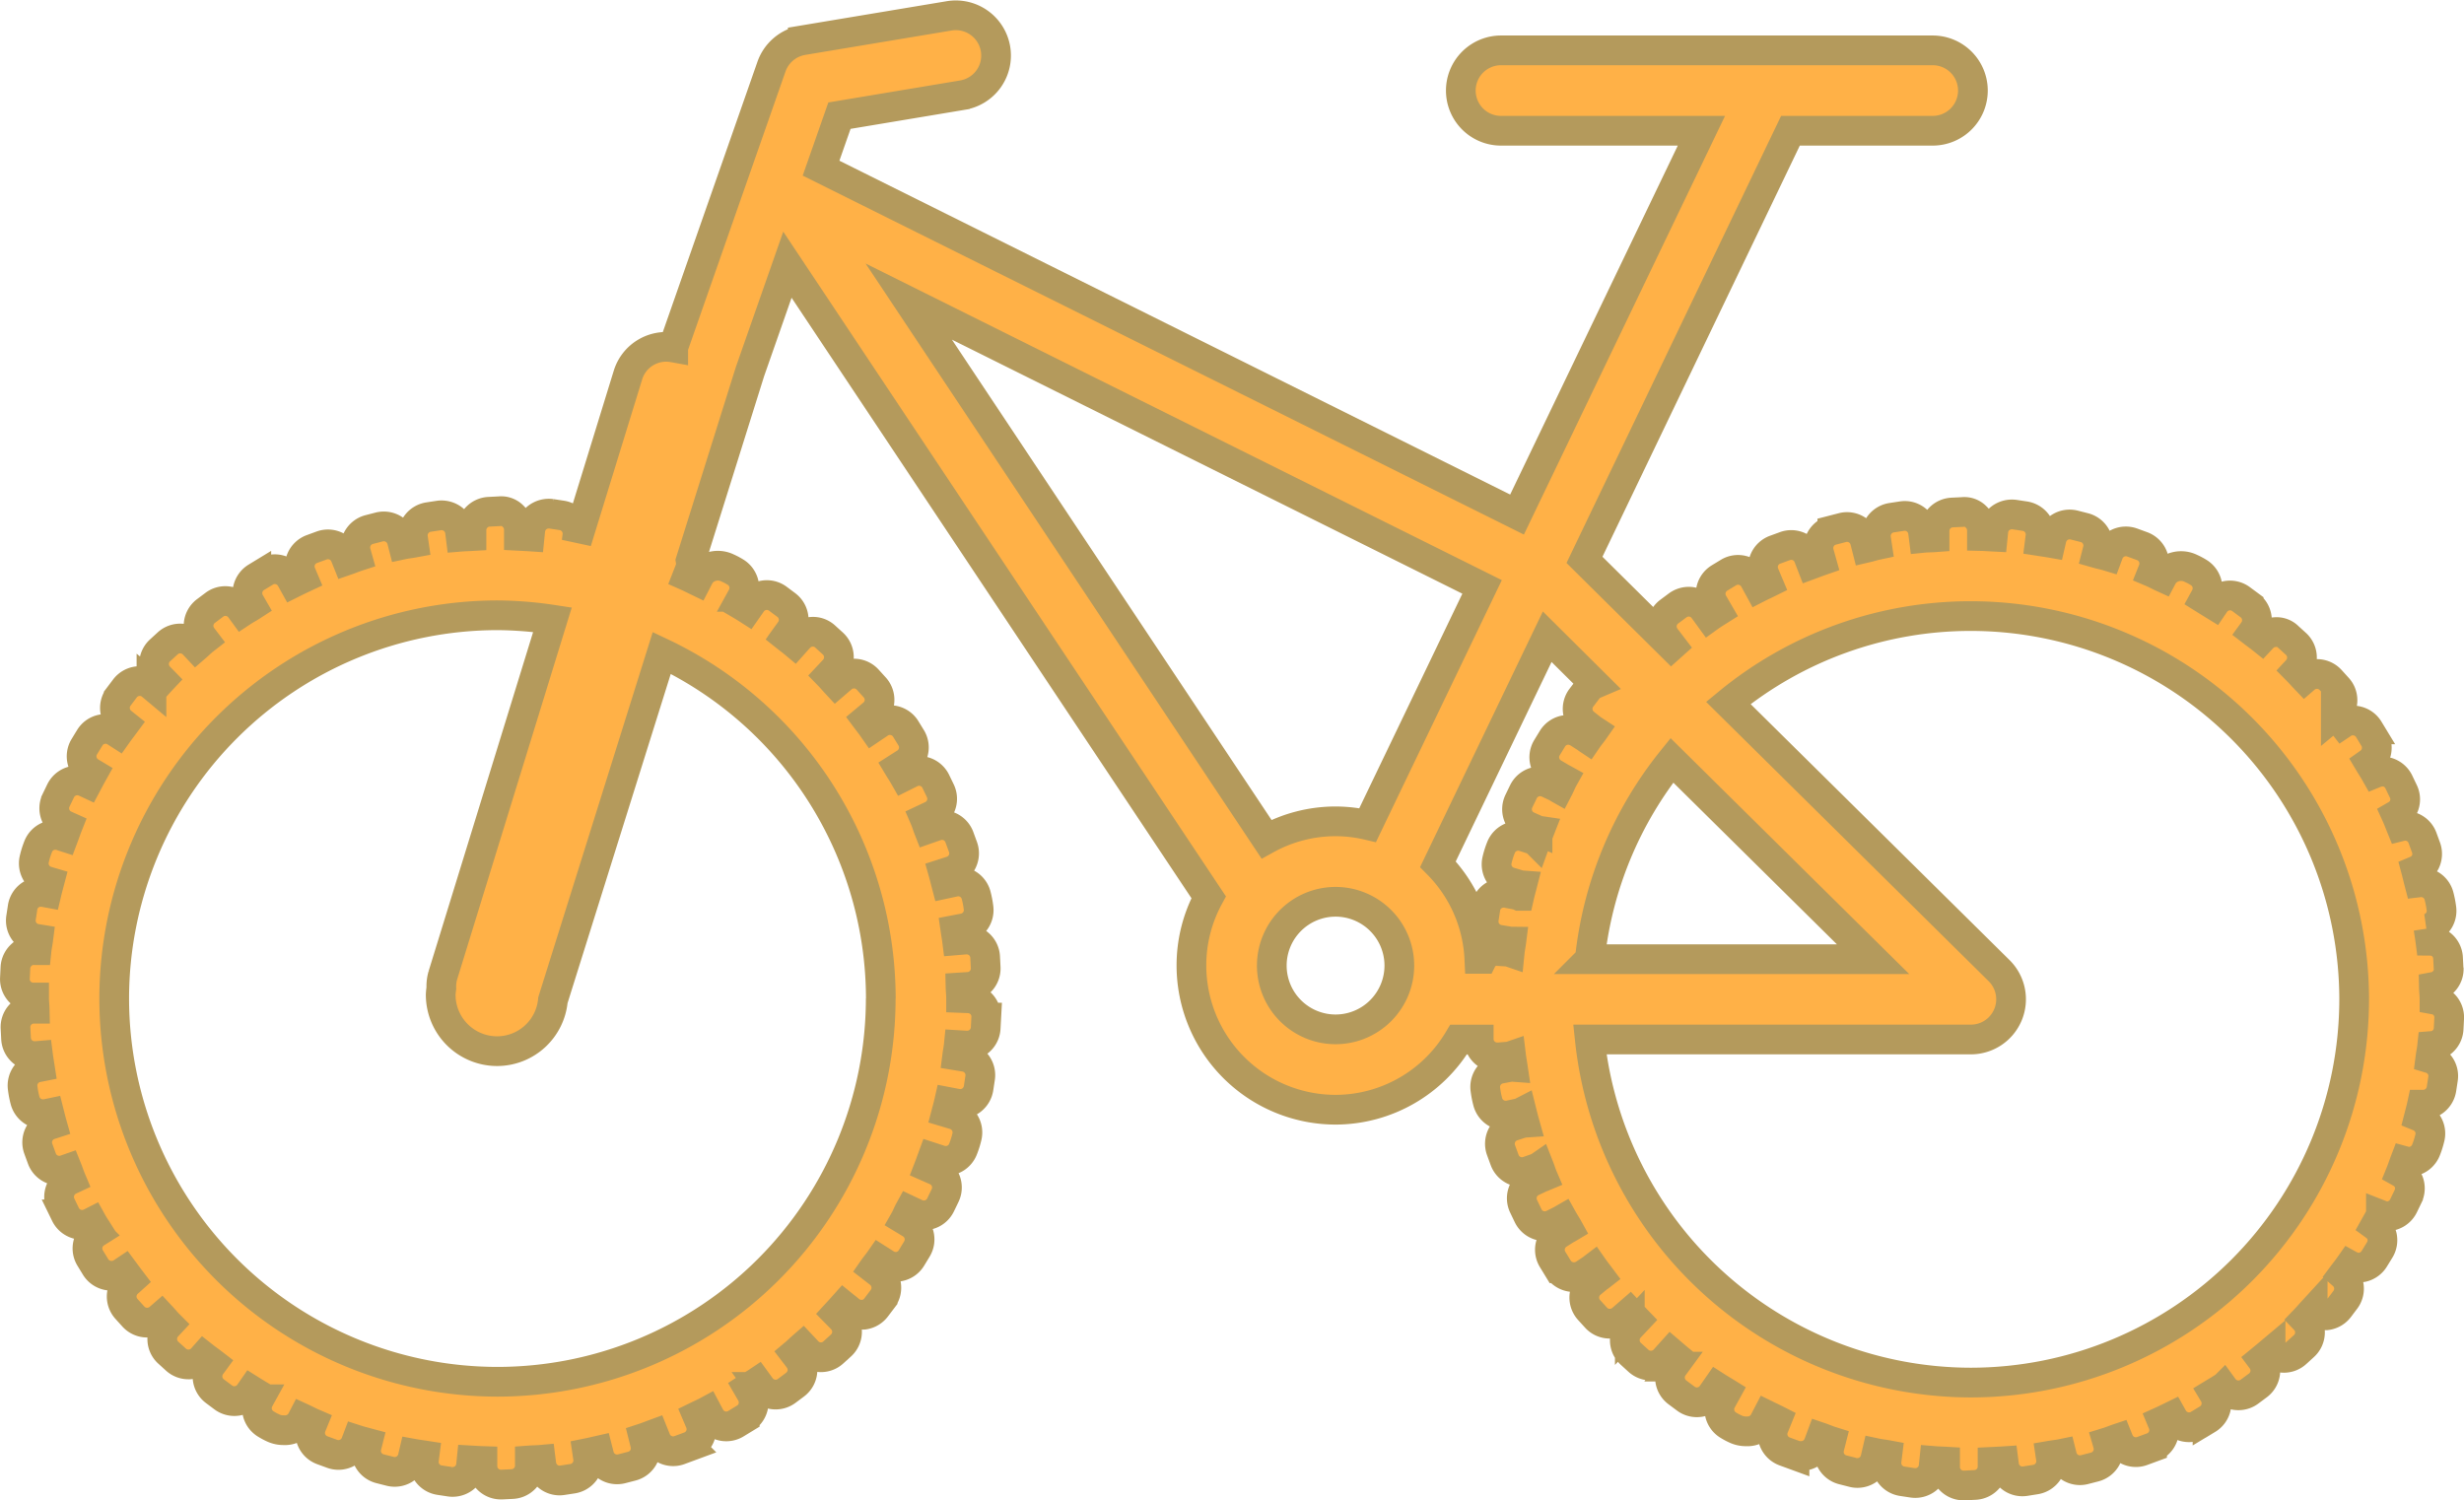<svg xmlns="http://www.w3.org/2000/svg" width="82.933" height="50.499" viewBox="0 0 82.933 50.499">
  <g id="Group_918" data-name="Group 918" transform="translate(0.5 0.517)">
    <g id="Group_728" data-name="Group 728">
      <path id="Path_1212" data-name="Path 1212" d="M-63.15-25.341a12.837,12.837,0,0,1,8.165-2.923,12.912,12.912,0,0,1,12.9,12.9,12.911,12.911,0,0,1-12.9,12.9A12.915,12.915,0,0,1-67.811-14.012h12.826a1.353,1.353,0,0,0,1.251-.84,1.354,1.354,0,0,0-.3-1.476Zm-4.493-.637a.62.62,0,0,0-.239.181l-.213.281a.621.621,0,0,0,.111.864l.274.217c.011.009.025.012.037.02-.07.1-.147.188-.214.286-.009-.006-.013-.015-.022-.021l-.294-.187a.647.647,0,0,0-.476-.082.625.625,0,0,0-.391.284l-.183.3a.623.623,0,0,0-.073.471.622.622,0,0,0,.284.385l.3.179c.011.007.023.009.034.015-.056.1-.1.216-.155.322-.016-.009-.026-.024-.042-.032l-.316-.148a.624.624,0,0,0-.825.293l-.153.317a.623.623,0,0,0-.024.485.617.617,0,0,0,.333.354l.319.142a.543.543,0,0,0,.067.014c-.045.115-.085.232-.127.348a.569.569,0,0,0-.068-.039l-.331-.107a.621.621,0,0,0-.771.363,2.908,2.908,0,0,0-.134.428.622.622,0,0,0,.428.732l.334.1a.587.587,0,0,0,.082.012c-.03.118-.064.235-.091.354a.537.537,0,0,0-.071-.028l-.343-.064a.623.623,0,0,0-.474.1.619.619,0,0,0-.255.413l-.053.347a.621.621,0,0,0,.512.708l.344.058a.563.563,0,0,0,.069.005c-.015.119-.041.235-.053.355a.5.5,0,0,0-.054-.015l-.347-.021a.612.612,0,0,0-.452.158.511.511,0,0,0-.07.106h-.1a4.841,4.841,0,0,0-1.394-3.187l3.678-7.657Zm-3.794-3.268-3.851,8.017a4.835,4.835,0,0,0-1.081-.126,4.819,4.819,0,0,0-2.325.6L-90.734-38.85ZM-78.515-16.5a2.148,2.148,0,0,1,2.147-2.147A2.148,2.148,0,0,1-74.222-16.5a2.148,2.148,0,0,1-2.147,2.147A2.148,2.148,0,0,1-78.515-16.5m20.238-.215h-9.534a12.83,12.83,0,0,1,2.762-6.694Zm-33.4,1.324a12.911,12.911,0,0,1-12.9,12.9,12.912,12.912,0,0,1-12.9-12.9,12.913,12.913,0,0,1,12.9-12.9,12.929,12.929,0,0,1,1.851.148l-3.687,11.965a1.333,1.333,0,0,0-.053.441,1.837,1.837,0,0,0-.022.218,1.9,1.9,0,0,0,1.9,1.9,1.889,1.889,0,0,0,1.877-1.717l3.664-11.689a12.9,12.9,0,0,1,7.373,11.638m52.767-1.017-.018-.352a.618.618,0,0,0-.211-.437.607.607,0,0,0-.385-.142c-.018-.14-.042-.277-.063-.416a.615.615,0,0,0,.434-.682,3.127,3.127,0,0,0-.085-.427A.616.616,0,0,0-39.9-19.3c-.035-.134-.065-.269-.1-.4a.614.614,0,0,0,.309-.286.626.626,0,0,0,.025-.486l-.121-.331a.616.616,0,0,0-.726-.383c-.052-.128-.1-.258-.158-.385a.615.615,0,0,0,.267-.315.617.617,0,0,0-.025-.477l-.152-.318a.627.627,0,0,0-.36-.32.646.646,0,0,0-.433.02c-.066-.117-.141-.229-.21-.345a.619.619,0,0,0,.173-.824l-.182-.3a.621.621,0,0,0-.4-.285.612.612,0,0,0-.477.089c-.077-.1-.152-.208-.232-.309a.62.62,0,0,0,.223-.433.62.62,0,0,0-.16-.462l-.237-.261a.624.624,0,0,0-.869-.052h0c-.089-.093-.173-.189-.263-.28a.624.624,0,0,0,.166-.447.621.621,0,0,0-.2-.436l-.261-.237a.553.553,0,0,0-.45-.16.621.621,0,0,0-.431.206l-.012.013c-.1-.08-.2-.151-.3-.228l.019-.026a.621.621,0,0,0-.13-.865l-.283-.211a.63.63,0,0,0-.473-.116.628.628,0,0,0-.411.26l-.036.053c-.107-.066-.213-.132-.322-.2l.034-.062a.622.622,0,0,0-.2-.819,2.175,2.175,0,0,0-.283-.152.743.743,0,0,0-.926.222l-.04.076c-.114-.052-.222-.114-.338-.163l.028-.07a.625.625,0,0,0-.011-.484.622.622,0,0,0-.354-.329l-.331-.121a.623.623,0,0,0-.8.37l-.032.086c-.118-.036-.242-.059-.361-.093l.028-.109a.621.621,0,0,0-.448-.756l-.341-.087a.624.624,0,0,0-.477.071.626.626,0,0,0-.284.39l-.032.139c-.12-.021-.242-.037-.363-.056l.019-.15a.622.622,0,0,0-.524-.693l-.348-.053a.644.644,0,0,0-.475.124.622.622,0,0,0-.238.429l-.019.189c-.122-.006-.242-.016-.365-.019v-.189a.622.622,0,0,0-.193-.451.548.548,0,0,0-.46-.17l-.351.017a.622.622,0,0,0-.591.634l0,.2c-.12.009-.243.006-.363.018l-.024-.191a.628.628,0,0,0-.242-.42.611.611,0,0,0-.469-.119l-.349.053a.623.623,0,0,0-.522.707l.032.213c-.118.025-.231.063-.348.09l-.058-.228a.624.624,0,0,0-.286-.382.618.618,0,0,0-.471-.067l-.341.088a.627.627,0,0,0-.385.292.626.626,0,0,0-.059.479l.072.256c-.112.039-.222.081-.333.122l-.1-.258a.619.619,0,0,0-.792-.355l-.331.121a.622.622,0,0,0-.357.337.622.622,0,0,0,0,.489l.123.291c-.105.052-.213.1-.317.153l-.148-.271a.623.623,0,0,0-.384-.3.616.616,0,0,0-.484.069l-.3.182a.622.622,0,0,0-.216.845l.16.276c-.1.063-.2.126-.292.192l-.187-.257a.63.63,0,0,0-.41-.25.63.63,0,0,0-.466.117l-.283.211a.621.621,0,0,0-.244.413.622.622,0,0,0,.122.463l.208.272-.01.009-2.929-2.9L-61.058-44.6h4.788a1.354,1.354,0,0,0,1.353-1.353,1.354,1.354,0,0,0-1.353-1.353H-70.8a1.354,1.354,0,0,0-1.353,1.353A1.353,1.353,0,0,0-70.8-44.6h6.745l-6.206,12.919L-93.686-43.341l.619-1.767,4.141-.691a1.35,1.35,0,0,0,1.112-1.556,1.356,1.356,0,0,0-1.556-1.113l-4.931.822a1.355,1.355,0,0,0-1.054.888l-3.288,9.393-.019.06a1.344,1.344,0,0,0-1.523.928l-1.728,5.609.024-.192a.622.622,0,0,0-.524-.693l-.348-.053a.641.641,0,0,0-.475.124.623.623,0,0,0-.237.43l-.021.207c-.12-.008-.242-.013-.363-.019v-.208a.623.623,0,0,0-.192-.45.554.554,0,0,0-.461-.171l-.352.018a.621.621,0,0,0-.59.636l0,.184c-.121.007-.244.009-.365.019l-.022-.176a.624.624,0,0,0-.243-.419.641.641,0,0,0-.469-.118l-.348.053a.623.623,0,0,0-.521.705l.023.159c-.12.022-.243.035-.362.06l-.037-.145a.629.629,0,0,0-.758-.447l-.341.088a.624.624,0,0,0-.384.293.623.623,0,0,0-.06.479l.039.138c-.117.038-.229.086-.345.126l-.058-.145a.624.624,0,0,0-.793-.355l-.33.121a.626.626,0,0,0-.356.337.621.621,0,0,0,0,.49l.063.149q-.167.078-.331.16l-.076-.137a.621.621,0,0,0-.384-.3.615.615,0,0,0-.484.069l-.3.182a.624.624,0,0,0-.216.845l.068.118c-.1.065-.213.124-.316.192l-.073-.1a.622.622,0,0,0-.41-.248.61.61,0,0,0-.466.117l-.282.211a.625.625,0,0,0-.243.411.627.627,0,0,0,.121.463l.067.088c-.1.078-.185.165-.278.245l-.08-.085a.622.622,0,0,0-.874-.034l-.26.238a.617.617,0,0,0-.2.442.622.622,0,0,0,.178.453l.085.087c-.085.09-.167.183-.25.275l-.1-.083a.613.613,0,0,0-.469-.138.624.624,0,0,0-.423.243l-.212.281a.623.623,0,0,0,.11.863l.085.068c-.074.1-.152.2-.223.3l-.081-.052a.612.612,0,0,0-.476-.08.615.615,0,0,0-.389.283l-.183.3a.621.621,0,0,0-.072.472.625.625,0,0,0,.283.383l.07.042c-.061.109-.118.219-.177.33l-.075-.035a.625.625,0,0,0-.826.294l-.153.317a.619.619,0,0,0-.022.484.618.618,0,0,0,.331.354l.078.035c-.046.116-.085.235-.129.352l-.09-.029a.615.615,0,0,0-.77.363,2.822,2.822,0,0,0-.134.433.623.623,0,0,0,.429.728l.085.025c-.032.121-.065.241-.094.363l-.081-.015a.639.639,0,0,0-.474.1.617.617,0,0,0-.255.413l-.053.347a.621.621,0,0,0,.512.708l.068.011c-.016.126-.044.247-.057.373l-.053,0a.585.585,0,0,0-.453.158.623.623,0,0,0-.206.432l-.017.351a.621.621,0,0,0,.162.452.619.619,0,0,0,.434.2l.05,0c0,.007,0,.014,0,.021,0,.12.015.236.018.356l-.063,0a.621.621,0,0,0-.581.653l.018.351a.621.621,0,0,0,.212.437.626.626,0,0,0,.409.153l.052,0,.07-.006c.016.125.038.248.057.372l-.076.015a.621.621,0,0,0-.5.7,2.991,2.991,0,0,0,.085.433.622.622,0,0,0,.6.443.6.6,0,0,0,.129-.013l.081-.017c.031.122.06.244.094.364l-.071.023a.624.624,0,0,0-.368.319.623.623,0,0,0-.025.486l.121.331a.621.621,0,0,0,.584.408.624.624,0,0,0,.206-.035l.063-.022c.047.117.085.237.134.353l-.051.024a.619.619,0,0,0-.321.355.62.62,0,0,0,.026.479l.153.317a.625.625,0,0,0,.36.318.616.616,0,0,0,.2.033.625.625,0,0,0,.278-.065l.059-.03c.061.11.132.213.2.321l-.067.043a.621.621,0,0,0-.2.848l.183.3a.618.618,0,0,0,.4.283.6.6,0,0,0,.134.015.625.625,0,0,0,.346-.1l.081-.054c.074.1.148.2.224.3L-117-5.84a.626.626,0,0,0-.224.435.623.623,0,0,0,.159.461l.237.262a.619.619,0,0,0,.462.2.618.618,0,0,0,.408-.152l.069-.06c.085.091.164.189.252.277l-.054.058a.623.623,0,0,0-.168.451.618.618,0,0,0,.2.435l.261.237a.62.62,0,0,0,.418.161h.032a.623.623,0,0,0,.432-.205l.054-.061c.1.079.2.147.3.224l-.057.078a.624.624,0,0,0,.13.864l.282.211a.626.626,0,0,0,.373.124.7.7,0,0,0,.1-.008.622.622,0,0,0,.411-.259l.066-.095c.105.066.211.13.318.194l-.058.106a.622.622,0,0,0,.2.818,2.19,2.19,0,0,0,.281.152.822.822,0,0,0,.341.071.647.647,0,0,0,.586-.292l.056-.108c.113.052.221.112.335.161l-.041.1a.623.623,0,0,0,.011.484.623.623,0,0,0,.354.329l.331.121a.624.624,0,0,0,.214.038.621.621,0,0,0,.583-.407l.038-.1c.118.038.238.068.357.1l-.029.115a.62.62,0,0,0,.448.756l.342.087a.619.619,0,0,0,.154.019.622.622,0,0,0,.323-.09.628.628,0,0,0,.283-.391l.03-.129c.121.022.244.037.366.056l-.018.14a.621.621,0,0,0,.523.692l.348.053a.532.532,0,0,0,.095.007.625.625,0,0,0,.38-.129.623.623,0,0,0,.239-.428l.017-.166c.122.007.244.015.367.019V.347a.622.622,0,0,0,.193.451.619.619,0,0,0,.429.171h.031l.352-.017a.622.622,0,0,0,.591-.636l0-.161c.122-.009.246-.008.367-.019l.019.151a.623.623,0,0,0,.242.419.616.616,0,0,0,.375.126A.68.68,0,0,0-102.4.825l.349-.053a.622.622,0,0,0,.522-.707l-.023-.155c.12-.024.238-.053.357-.08l.041.16a.621.621,0,0,0,.286.381.619.619,0,0,0,.316.086.624.624,0,0,0,.155-.019l.341-.088a.623.623,0,0,0,.385-.292.624.624,0,0,0,.059-.478L-99.657-.6c.116-.038.228-.084.342-.126l.072.18a.623.623,0,0,0,.579.393.61.61,0,0,0,.216-.039l.33-.122a.623.623,0,0,0,.356-.337.625.625,0,0,0,0-.489l-.085-.2c.109-.053.219-.1.326-.158l.1.188a.62.62,0,0,0,.384.3.615.615,0,0,0,.16.021.62.62,0,0,0,.323-.09l.3-.183a.622.622,0,0,0,.215-.844l-.106-.183c.1-.065.208-.123.308-.19l.118.162a.62.62,0,0,0,.411.25.6.6,0,0,0,.093.007.625.625,0,0,0,.373-.124l.282-.211a.624.624,0,0,0,.243-.411.625.625,0,0,0-.121-.463l-.131-.171c.092-.077.176-.163.267-.242l.156.166a.621.621,0,0,0,.454.2.618.618,0,0,0,.419-.162l.261-.237a.622.622,0,0,0,.2-.442.624.624,0,0,0-.178-.453l-.174-.177c.081-.088.162-.176.241-.265l.2.162a.622.622,0,0,0,.4.142.6.6,0,0,0,.072,0A.627.627,0,0,0-91.827-5l.213-.281a.624.624,0,0,0-.11-.864l-.2-.155c.07-.1.147-.188.215-.286l.2.127a.621.621,0,0,0,.334.1.6.6,0,0,0,.142-.017.618.618,0,0,0,.39-.283l.182-.3a.62.62,0,0,0,.073-.472.628.628,0,0,0-.284-.384l-.2-.121c.057-.1.1-.215.158-.321l.225.106a.616.616,0,0,0,.265.059.622.622,0,0,0,.56-.351l.153-.317a.623.623,0,0,0,.024-.485.621.621,0,0,0-.333-.354l-.24-.106c.043-.111.082-.223.123-.335l.257.084a.626.626,0,0,0,.192.03.621.621,0,0,0,.577-.389,2.845,2.845,0,0,0,.136-.433.623.623,0,0,0-.429-.732l-.264-.079c.03-.115.063-.229.089-.345l.262.05a.645.645,0,0,0,.116.011.628.628,0,0,0,.36-.114.628.628,0,0,0,.256-.414l.053-.349a.622.622,0,0,0-.514-.707l-.257-.042c.015-.119.04-.234.052-.353l.248.015h.037a.625.625,0,0,0,.415-.158.619.619,0,0,0,.206-.432l.019-.351a.621.621,0,0,0-.161-.451.624.624,0,0,0-.435-.2l-.251-.01c0-.12-.015-.237-.018-.356l.264-.017a.622.622,0,0,0,.582-.652l-.018-.352a.62.62,0,0,0-.212-.438.633.633,0,0,0-.463-.151l-.272.023c-.015-.118-.036-.234-.053-.351l.276-.053a.622.622,0,0,0,.5-.7,3.131,3.131,0,0,0-.085-.431.621.621,0,0,0-.725-.43l-.28.06c-.03-.115-.057-.23-.089-.344l.264-.085a.623.623,0,0,0,.368-.319.626.626,0,0,0,.025-.486l-.121-.331a.621.621,0,0,0-.791-.373l-.252.088c-.043-.11-.076-.226-.123-.335l.229-.108a.623.623,0,0,0,.321-.355.621.621,0,0,0-.026-.479l-.153-.317a.625.625,0,0,0-.359-.318.627.627,0,0,0-.479.032l-.23.115c-.057-.1-.125-.2-.185-.3l.227-.145a.622.622,0,0,0,.2-.847l-.184-.3a.619.619,0,0,0-.4-.284.615.615,0,0,0-.481.091l-.23.155c-.07-.1-.142-.19-.213-.285l.217-.181a.622.622,0,0,0,.223-.435.622.622,0,0,0-.161-.461l-.237-.261a.623.623,0,0,0-.869-.051l-.2.172c-.081-.087-.157-.179-.24-.264l.172-.183a.624.624,0,0,0,.168-.451.623.623,0,0,0-.2-.436l-.261-.237a.6.6,0,0,0-.451-.16.623.623,0,0,0-.431.207l-.158.177c-.091-.076-.188-.147-.281-.221l.143-.2a.623.623,0,0,0-.131-.864l-.282-.211a.623.623,0,0,0-.473-.116.623.623,0,0,0-.412.26l-.14.2c-.1-.064-.2-.124-.306-.186l.123-.223a.622.622,0,0,0-.2-.818,2.156,2.156,0,0,0-.285-.153.742.742,0,0,0-.925.224l-.109.211c-.108-.052-.214-.107-.324-.156l.084-.214a.615.615,0,0,0,.029-.305l2-6.376,1.258-3.592L-80.64-18.8a4.82,4.82,0,0,0-.58,2.3,4.858,4.858,0,0,0,4.852,4.852,4.834,4.834,0,0,0,4.141-2.362h.677V-14a.62.62,0,0,0,.212.437.621.621,0,0,0,.409.153.47.47,0,0,0,.052,0l.348-.029a.564.564,0,0,0,.069-.019c.015.124.038.245.056.367a.544.544,0,0,0-.079,0l-.343.065a.622.622,0,0,0-.5.7,3.039,3.039,0,0,0,.086.433.622.622,0,0,0,.6.443.544.544,0,0,0,.129-.014l.341-.073a.649.649,0,0,0,.07-.031c.03.12.06.24.093.358a.564.564,0,0,0-.069.009l-.331.107a.624.624,0,0,0-.368.319.626.626,0,0,0-.025.486l.121.331a.621.621,0,0,0,.584.409.62.62,0,0,0,.206-.035l.328-.116a.4.4,0,0,0,.043-.026c.044.112.078.228.125.338-.012.005-.025,0-.037.01l-.315.149a.62.62,0,0,0-.32.354.621.621,0,0,0,.025.477l.152.317a.626.626,0,0,0,.359.32.642.642,0,0,0,.2.033.631.631,0,0,0,.278-.065l.312-.156c.008,0,.012-.011.019-.015.056.1.123.2.181.305-.01.006-.022.006-.032.012l-.294.187a.623.623,0,0,0-.2.848l.183.3a.62.62,0,0,0,.4.284.615.615,0,0,0,.135.015.625.625,0,0,0,.346-.1l.29-.194c.009-.006.014-.016.022-.022.07.1.143.191.215.287-.009.007-.02.008-.029.015l-.268.222a.625.625,0,0,0-.225.435.625.625,0,0,0,.16.463l.237.261a.619.619,0,0,0,.461.2.62.62,0,0,0,.409-.152l.263-.228,0,0c.079.085.154.174.235.258l-.234.249a.623.623,0,0,0-.168.45.618.618,0,0,0,.2.436l.26.237a.621.621,0,0,0,.419.161h.032a.625.625,0,0,0,.431-.205l.211-.235c.089.076.177.153.267.227l-.181.248a.622.622,0,0,0,.13.865l.283.211a.619.619,0,0,0,.373.124.713.713,0,0,0,.1-.008.627.627,0,0,0,.411-.26l.17-.245c.1.064.2.121.3.183l-.147.267a.622.622,0,0,0,.2.818,2.175,2.175,0,0,0,.283.152.813.813,0,0,0,.339.07.648.648,0,0,0,.587-.292l.127-.244c.106.052.212.1.32.155l-.1.246a.621.621,0,0,0,.011.483.621.621,0,0,0,.354.329l.331.121A.618.618,0,0,0-60.7.007.622.622,0,0,0-60.112-.4l.08-.216c.114.039.223.088.338.124l-.053.208A.621.621,0,0,0-59.3.472l.341.087a.6.6,0,0,0,.154.02.621.621,0,0,0,.323-.09A.629.629,0,0,0-58.2.1l.043-.185c.117.025.24.036.358.058l-.024.193A.622.622,0,0,0-57.3.857l.348.053a.621.621,0,0,0,.094.007.625.625,0,0,0,.382-.13.622.622,0,0,0,.237-.429l.019-.182c.121.01.244.012.366.019V.376a.623.623,0,0,0,.192.451A.621.621,0,0,0-55.228,1h.032l.351-.018a.621.621,0,0,0,.59-.634l0-.145c.123-.006.247-.011.369-.019l.017.133a.622.622,0,0,0,.242.419.618.618,0,0,0,.375.126.617.617,0,0,0,.094-.007L-52.813.8a.623.623,0,0,0,.522-.707l-.015-.1c.122-.021.248-.032.369-.057l.021.084A.622.622,0,0,0-51.63.4a.626.626,0,0,0,.316.086.628.628,0,0,0,.155-.02l.341-.088a.625.625,0,0,0,.384-.293.624.624,0,0,0,.06-.479l-.018-.062c.12-.037.235-.086.354-.126l.027.067a.623.623,0,0,0,.579.392.6.6,0,0,0,.214-.038l.331-.122a.62.62,0,0,0,.356-.336.62.62,0,0,0,0-.49l-.025-.06c.115-.052.227-.109.34-.164l.029.052a.622.622,0,0,0,.383.3.622.622,0,0,0,.162.021.618.618,0,0,0,.322-.09l.3-.182a.622.622,0,0,0,.217-.845l-.015-.025c.108-.066.219-.128.325-.2l.009.011a.627.627,0,0,0,.41.25.69.69,0,0,0,.094.006.619.619,0,0,0,.373-.124l.283-.211a.623.623,0,0,0,.244-.413.62.62,0,0,0-.118-.455c.1-.082.2-.165.3-.249a.62.62,0,0,0,.446.191.618.618,0,0,0,.419-.162l.261-.238a.624.624,0,0,0,.2-.443.618.618,0,0,0-.171-.441c.09-.094.174-.192.262-.288a.623.623,0,0,0,.391.139c.024,0,.049,0,.073,0a.627.627,0,0,0,.424-.243l.212-.281a.62.62,0,0,0-.088-.837c.08-.107.163-.211.24-.321a.622.622,0,0,0,.291.077.677.677,0,0,0,.141-.015.626.626,0,0,0,.39-.284l.184-.3A.628.628,0,0,0-41.15-7.4a.619.619,0,0,0-.234-.339c.068-.121.136-.243.2-.366a.639.639,0,0,0,.2.043.622.622,0,0,0,.56-.351l.153-.317a.626.626,0,0,0,.024-.485.617.617,0,0,0-.274-.313c.052-.128.094-.26.143-.389a.622.622,0,0,0,.131.021.624.624,0,0,0,.579-.394,2.854,2.854,0,0,0,.134-.428.616.616,0,0,0-.368-.7c.034-.133.071-.264.1-.4.013,0,.027,0,.041,0a.627.627,0,0,0,.359-.114.627.627,0,0,0,.256-.415l.053-.348a.614.614,0,0,0-.43-.676c.018-.142.048-.28.063-.423a.6.6,0,0,0,.348-.147.619.619,0,0,0,.207-.432l.018-.351a.624.624,0,0,0-.162-.452.623.623,0,0,0-.332-.177s0-.009,0-.014c0-.141-.018-.277-.021-.417a.614.614,0,0,0,.5-.629" transform="translate(120.821 48.484)" fill="#ffb147"/>
    </g>
    <g id="Group_729" data-name="Group 729">
      <path id="Path_1213" data-name="Path 1213" d="M-63.15-25.341a12.837,12.837,0,0,1,8.165-2.923,12.912,12.912,0,0,1,12.9,12.9,12.911,12.911,0,0,1-12.9,12.9A12.915,12.915,0,0,1-67.811-14.012h12.826a1.353,1.353,0,0,0,1.251-.84,1.354,1.354,0,0,0-.3-1.476Zm-4.493-.637a.62.62,0,0,0-.239.181l-.213.281a.621.621,0,0,0,.111.864l.274.217c.011.009.025.012.037.02-.07.1-.147.188-.214.286-.009-.006-.013-.015-.022-.021l-.294-.187a.647.647,0,0,0-.476-.082.625.625,0,0,0-.391.284l-.183.3a.623.623,0,0,0-.073.471.622.622,0,0,0,.284.385l.3.179c.011.007.023.009.034.015-.056.1-.1.216-.155.322-.016-.009-.026-.024-.042-.032l-.316-.148a.624.624,0,0,0-.825.293l-.153.317a.623.623,0,0,0-.024.485.617.617,0,0,0,.333.354l.319.142a.543.543,0,0,0,.067.014c-.045.115-.085.232-.127.348a.569.569,0,0,0-.068-.039l-.331-.107a.621.621,0,0,0-.771.363,2.908,2.908,0,0,0-.134.428.622.622,0,0,0,.428.732l.334.1a.587.587,0,0,0,.082.012c-.03.118-.064.235-.091.354a.537.537,0,0,0-.071-.028l-.343-.064a.623.623,0,0,0-.474.1.619.619,0,0,0-.255.413l-.053.347a.621.621,0,0,0,.512.708l.344.058a.563.563,0,0,0,.069.005c-.015.119-.041.235-.053.355a.5.5,0,0,0-.054-.015l-.347-.021a.612.612,0,0,0-.452.158.511.511,0,0,0-.07.106h-.1a4.841,4.841,0,0,0-1.394-3.187l3.678-7.657Zm-3.794-3.268-3.851,8.017a4.835,4.835,0,0,0-1.081-.126,4.819,4.819,0,0,0-2.325.6L-90.734-38.85ZM-78.515-16.5a2.148,2.148,0,0,1,2.147-2.147A2.148,2.148,0,0,1-74.222-16.5a2.148,2.148,0,0,1-2.147,2.147A2.148,2.148,0,0,1-78.515-16.5m20.238-.215h-9.534a12.83,12.83,0,0,1,2.762-6.694Zm-33.4,1.324a12.911,12.911,0,0,1-12.9,12.9,12.912,12.912,0,0,1-12.9-12.9,12.913,12.913,0,0,1,12.9-12.9,12.929,12.929,0,0,1,1.851.148l-3.687,11.965a1.333,1.333,0,0,0-.053.441,1.837,1.837,0,0,0-.022.218,1.9,1.9,0,0,0,1.9,1.9,1.889,1.889,0,0,0,1.877-1.717l3.664-11.689a12.9,12.9,0,0,1,7.373,11.638m52.767-1.017-.018-.352a.618.618,0,0,0-.211-.437.607.607,0,0,0-.385-.142c-.018-.14-.042-.277-.063-.416a.615.615,0,0,0,.434-.682,3.127,3.127,0,0,0-.085-.427A.616.616,0,0,0-39.9-19.3c-.035-.134-.065-.269-.1-.4a.614.614,0,0,0,.309-.286.626.626,0,0,0,.025-.486l-.121-.331a.616.616,0,0,0-.726-.383c-.052-.128-.1-.258-.158-.385a.615.615,0,0,0,.267-.315.617.617,0,0,0-.025-.477l-.152-.318a.627.627,0,0,0-.36-.32.646.646,0,0,0-.433.02c-.066-.117-.141-.229-.21-.345a.619.619,0,0,0,.173-.824l-.182-.3a.621.621,0,0,0-.4-.285.612.612,0,0,0-.477.089c-.077-.1-.152-.208-.232-.309a.62.62,0,0,0,.223-.433.62.62,0,0,0-.16-.462l-.237-.261a.624.624,0,0,0-.869-.052h0c-.089-.093-.173-.189-.263-.28a.624.624,0,0,0,.166-.447.621.621,0,0,0-.2-.436l-.261-.237a.553.553,0,0,0-.45-.16.621.621,0,0,0-.431.206l-.012.013c-.1-.08-.2-.151-.3-.228l.019-.026a.621.621,0,0,0-.13-.865l-.283-.211a.63.63,0,0,0-.473-.116.628.628,0,0,0-.411.26l-.036.053c-.107-.066-.213-.132-.322-.2l.034-.062a.622.622,0,0,0-.2-.819,2.175,2.175,0,0,0-.283-.152.743.743,0,0,0-.926.222l-.04.076c-.114-.052-.222-.114-.338-.163l.028-.07a.625.625,0,0,0-.011-.484.622.622,0,0,0-.354-.329l-.331-.121a.623.623,0,0,0-.8.37l-.032.086c-.118-.036-.242-.059-.361-.093l.028-.109a.621.621,0,0,0-.448-.756l-.341-.087a.624.624,0,0,0-.477.071.626.626,0,0,0-.284.39l-.032.139c-.12-.021-.242-.037-.363-.056l.019-.15a.622.622,0,0,0-.524-.693l-.348-.053a.644.644,0,0,0-.475.124.622.622,0,0,0-.238.429l-.019.189c-.122-.006-.242-.016-.365-.019v-.189a.622.622,0,0,0-.193-.451.548.548,0,0,0-.46-.17l-.351.017a.622.622,0,0,0-.591.634l0,.2c-.12.009-.243.006-.363.018l-.024-.191a.628.628,0,0,0-.242-.42.611.611,0,0,0-.469-.119l-.349.053a.623.623,0,0,0-.522.707l.032.213c-.118.025-.231.063-.348.09l-.058-.228a.624.624,0,0,0-.286-.382.618.618,0,0,0-.471-.067l-.341.088a.627.627,0,0,0-.385.292.626.626,0,0,0-.059.479l.072.256c-.112.039-.222.081-.333.122l-.1-.258a.619.619,0,0,0-.792-.355l-.331.121a.622.622,0,0,0-.357.337.622.622,0,0,0,0,.489l.123.291c-.105.052-.213.1-.317.153l-.148-.271a.623.623,0,0,0-.384-.3.616.616,0,0,0-.484.069l-.3.182a.622.622,0,0,0-.216.845l.16.276c-.1.063-.2.126-.292.192l-.187-.257a.63.63,0,0,0-.41-.25.63.63,0,0,0-.466.117l-.283.211a.621.621,0,0,0-.244.413.622.622,0,0,0,.122.463l.208.272-.01.009-2.929-2.9L-61.058-44.6h4.788a1.354,1.354,0,0,0,1.353-1.353,1.354,1.354,0,0,0-1.353-1.353H-70.8a1.354,1.354,0,0,0-1.353,1.353A1.353,1.353,0,0,0-70.8-44.6h6.745l-6.206,12.919L-93.686-43.341l.619-1.767,4.141-.691a1.35,1.35,0,0,0,1.112-1.556,1.356,1.356,0,0,0-1.556-1.113l-4.931.822a1.355,1.355,0,0,0-1.054.888l-3.288,9.393-.019.06a1.344,1.344,0,0,0-1.523.928l-1.728,5.609.024-.192a.622.622,0,0,0-.524-.693l-.348-.053a.641.641,0,0,0-.475.124.623.623,0,0,0-.237.43l-.021.207c-.12-.008-.242-.013-.363-.019v-.208a.623.623,0,0,0-.192-.45.554.554,0,0,0-.461-.171l-.352.018a.621.621,0,0,0-.59.636l0,.184c-.121.007-.244.009-.365.019l-.022-.176a.624.624,0,0,0-.243-.419.641.641,0,0,0-.469-.118l-.348.053a.623.623,0,0,0-.521.705l.023.159c-.12.022-.243.035-.362.06l-.037-.145a.629.629,0,0,0-.758-.447l-.341.088a.624.624,0,0,0-.384.293.623.623,0,0,0-.06.479l.039.138c-.117.038-.229.086-.345.126l-.058-.145a.624.624,0,0,0-.793-.355l-.33.121a.626.626,0,0,0-.356.337.621.621,0,0,0,0,.49l.063.149q-.167.078-.331.16l-.076-.137a.621.621,0,0,0-.384-.3.615.615,0,0,0-.484.069l-.3.182a.624.624,0,0,0-.216.845l.068.118c-.1.065-.213.124-.316.192l-.073-.1a.622.622,0,0,0-.41-.248.61.61,0,0,0-.466.117l-.282.211a.625.625,0,0,0-.243.411.627.627,0,0,0,.121.463l.067.088c-.1.078-.185.165-.278.245l-.08-.085a.622.622,0,0,0-.874-.034l-.26.238a.617.617,0,0,0-.2.442.622.622,0,0,0,.178.453l.085.087c-.085.09-.167.183-.25.275l-.1-.083a.613.613,0,0,0-.469-.138.624.624,0,0,0-.423.243l-.212.281a.623.623,0,0,0,.11.863l.085.068c-.074.1-.152.2-.223.3l-.081-.052a.612.612,0,0,0-.476-.08.615.615,0,0,0-.389.283l-.183.3a.621.621,0,0,0-.072.472.625.625,0,0,0,.283.383l.07.042c-.061.109-.118.219-.177.33l-.075-.035a.625.625,0,0,0-.826.294l-.153.317a.619.619,0,0,0-.022.484.618.618,0,0,0,.331.354l.078.035c-.046.116-.085.235-.129.352l-.09-.029a.615.615,0,0,0-.77.363,2.822,2.822,0,0,0-.134.433.623.623,0,0,0,.429.728l.085.025c-.032.121-.065.241-.094.363l-.081-.015a.639.639,0,0,0-.474.1.617.617,0,0,0-.255.413l-.053.347a.621.621,0,0,0,.512.708l.068.011c-.016.126-.044.247-.057.373l-.053,0a.585.585,0,0,0-.453.158.623.623,0,0,0-.206.432l-.017.351a.621.621,0,0,0,.162.452.619.619,0,0,0,.434.2l.05,0c0,.007,0,.014,0,.021,0,.12.015.236.018.356l-.063,0a.621.621,0,0,0-.581.653l.018.351a.621.621,0,0,0,.212.437.626.626,0,0,0,.409.153l.052,0,.07-.006c.016.125.038.248.057.372l-.076.015a.621.621,0,0,0-.5.7,2.991,2.991,0,0,0,.085.433.622.622,0,0,0,.6.443.6.6,0,0,0,.129-.013l.081-.017c.031.122.06.244.094.364l-.071.023a.624.624,0,0,0-.368.319.623.623,0,0,0-.025.486l.121.331a.621.621,0,0,0,.584.408.624.624,0,0,0,.206-.035l.063-.022c.047.117.085.237.134.353l-.051.024a.619.619,0,0,0-.321.355.62.62,0,0,0,.026.479l.153.317a.625.625,0,0,0,.36.318.616.616,0,0,0,.2.033.625.625,0,0,0,.278-.065l.059-.03c.061.11.132.213.2.321l-.067.043a.621.621,0,0,0-.2.848l.183.3a.618.618,0,0,0,.4.283.6.6,0,0,0,.134.015.625.625,0,0,0,.346-.1l.081-.054c.074.1.148.2.224.3L-117-5.84a.626.626,0,0,0-.224.435.623.623,0,0,0,.159.461l.237.262a.619.619,0,0,0,.462.2.618.618,0,0,0,.408-.152l.069-.06c.085.091.164.189.252.277l-.054.058a.623.623,0,0,0-.168.451.618.618,0,0,0,.2.435l.261.237a.62.62,0,0,0,.418.161h.032a.623.623,0,0,0,.432-.205l.054-.061c.1.079.2.147.3.224l-.057.078a.624.624,0,0,0,.13.864l.282.211a.626.626,0,0,0,.373.124.7.7,0,0,0,.1-.008.622.622,0,0,0,.411-.259l.066-.095c.105.066.211.13.318.194l-.058.106a.622.622,0,0,0,.2.818,2.19,2.19,0,0,0,.281.152.822.822,0,0,0,.341.071.647.647,0,0,0,.586-.292l.056-.108c.113.052.221.112.335.161l-.041.1a.623.623,0,0,0,.011.484.623.623,0,0,0,.354.329l.331.121a.624.624,0,0,0,.214.038.621.621,0,0,0,.583-.407l.038-.1c.118.038.238.068.357.1l-.029.115a.62.62,0,0,0,.448.756l.342.087a.619.619,0,0,0,.154.019.622.622,0,0,0,.323-.09.628.628,0,0,0,.283-.391l.03-.129c.121.022.244.037.366.056l-.018.14a.621.621,0,0,0,.523.692l.348.053a.532.532,0,0,0,.095.007.625.625,0,0,0,.38-.129.623.623,0,0,0,.239-.428l.017-.166c.122.007.244.015.367.019V.347a.622.622,0,0,0,.193.451.619.619,0,0,0,.429.171h.031l.352-.017a.622.622,0,0,0,.591-.636l0-.161c.122-.009.246-.008.367-.019l.019.151a.623.623,0,0,0,.242.419.616.616,0,0,0,.375.126A.68.68,0,0,0-102.4.825l.349-.053a.622.622,0,0,0,.522-.707l-.023-.155c.12-.024.238-.053.357-.08l.041.16a.621.621,0,0,0,.286.381.619.619,0,0,0,.316.086.624.624,0,0,0,.155-.019l.341-.088a.623.623,0,0,0,.385-.292.624.624,0,0,0,.059-.478L-99.657-.6c.116-.038.228-.084.342-.126l.072.18a.623.623,0,0,0,.579.393.61.61,0,0,0,.216-.039l.33-.122a.623.623,0,0,0,.356-.337.625.625,0,0,0,0-.489l-.085-.2c.109-.053.219-.1.326-.158l.1.188a.62.62,0,0,0,.384.3.615.615,0,0,0,.16.021.62.62,0,0,0,.323-.09l.3-.183a.622.622,0,0,0,.215-.844l-.106-.183c.1-.065.208-.123.308-.19l.118.162a.62.62,0,0,0,.411.25.6.6,0,0,0,.093.007.625.625,0,0,0,.373-.124l.282-.211a.624.624,0,0,0,.243-.411.625.625,0,0,0-.121-.463l-.131-.171c.092-.077.176-.163.267-.242l.156.166a.621.621,0,0,0,.454.2.618.618,0,0,0,.419-.162l.261-.237a.622.622,0,0,0,.2-.442.624.624,0,0,0-.178-.453l-.174-.177c.081-.088.162-.176.241-.265l.2.162a.622.622,0,0,0,.4.142.6.6,0,0,0,.072,0A.627.627,0,0,0-91.827-5l.213-.281a.624.624,0,0,0-.11-.864l-.2-.155c.07-.1.147-.188.215-.286l.2.127a.621.621,0,0,0,.334.1.6.6,0,0,0,.142-.017.618.618,0,0,0,.39-.283l.182-.3a.62.62,0,0,0,.073-.472.628.628,0,0,0-.284-.384l-.2-.121c.057-.1.1-.215.158-.321l.225.106a.616.616,0,0,0,.265.059.622.622,0,0,0,.56-.351l.153-.317a.623.623,0,0,0,.024-.485.621.621,0,0,0-.333-.354l-.24-.106c.043-.111.082-.223.123-.335l.257.084a.626.626,0,0,0,.192.03.621.621,0,0,0,.577-.389,2.845,2.845,0,0,0,.136-.433.623.623,0,0,0-.429-.732l-.264-.079c.03-.115.063-.229.089-.345l.262.05a.645.645,0,0,0,.116.011.628.628,0,0,0,.36-.114.628.628,0,0,0,.256-.414l.053-.349a.622.622,0,0,0-.514-.707l-.257-.042c.015-.119.04-.234.052-.353l.248.015h.037a.625.625,0,0,0,.415-.158.619.619,0,0,0,.206-.432l.019-.351a.621.621,0,0,0-.161-.451.624.624,0,0,0-.435-.2l-.251-.01c0-.12-.015-.237-.018-.356l.264-.017a.622.622,0,0,0,.582-.652l-.018-.352a.62.62,0,0,0-.212-.438.633.633,0,0,0-.463-.151l-.272.023c-.015-.118-.036-.234-.053-.351l.276-.053a.622.622,0,0,0,.5-.7,3.131,3.131,0,0,0-.085-.431.621.621,0,0,0-.725-.43l-.28.06c-.03-.115-.057-.23-.089-.344l.264-.085a.623.623,0,0,0,.368-.319.626.626,0,0,0,.025-.486l-.121-.331a.621.621,0,0,0-.791-.373l-.252.088c-.043-.11-.076-.226-.123-.335l.229-.108a.623.623,0,0,0,.321-.355.621.621,0,0,0-.026-.479l-.153-.317a.625.625,0,0,0-.359-.318.627.627,0,0,0-.479.032l-.23.115c-.057-.1-.125-.2-.185-.3l.227-.145a.622.622,0,0,0,.2-.847l-.184-.3a.619.619,0,0,0-.4-.284.615.615,0,0,0-.481.091l-.23.155c-.07-.1-.142-.19-.213-.285l.217-.181a.622.622,0,0,0,.223-.435.622.622,0,0,0-.161-.461l-.237-.261a.623.623,0,0,0-.869-.051l-.2.172c-.081-.087-.157-.179-.24-.264l.172-.183a.624.624,0,0,0,.168-.451.623.623,0,0,0-.2-.436l-.261-.237a.6.6,0,0,0-.451-.16.623.623,0,0,0-.431.207l-.158.177c-.091-.076-.188-.147-.281-.221l.143-.2a.623.623,0,0,0-.131-.864l-.282-.211a.623.623,0,0,0-.473-.116.623.623,0,0,0-.412.26l-.14.2c-.1-.064-.2-.124-.306-.186l.123-.223a.622.622,0,0,0-.2-.818,2.156,2.156,0,0,0-.285-.153.742.742,0,0,0-.925.224l-.109.211c-.108-.052-.214-.107-.324-.156l.084-.214a.615.615,0,0,0,.029-.305l2-6.376,1.258-3.592L-80.64-18.8a4.82,4.82,0,0,0-.58,2.3,4.858,4.858,0,0,0,4.852,4.852,4.834,4.834,0,0,0,4.141-2.362h.677V-14a.62.62,0,0,0,.212.437.621.621,0,0,0,.409.153.47.47,0,0,0,.052,0l.348-.029a.564.564,0,0,0,.069-.019c.015.124.038.245.056.367a.544.544,0,0,0-.079,0l-.343.065a.622.622,0,0,0-.5.7,3.039,3.039,0,0,0,.086.433.622.622,0,0,0,.6.443.544.544,0,0,0,.129-.014l.341-.073a.649.649,0,0,0,.07-.031c.03.12.06.24.093.358a.564.564,0,0,0-.069.009l-.331.107a.624.624,0,0,0-.368.319.626.626,0,0,0-.025.486l.121.331a.621.621,0,0,0,.584.409.62.62,0,0,0,.206-.035l.328-.116a.4.4,0,0,0,.043-.026c.044.112.078.228.125.338-.012.005-.025,0-.037.01l-.315.149a.62.62,0,0,0-.32.354.621.621,0,0,0,.025.477l.152.317a.626.626,0,0,0,.359.32.642.642,0,0,0,.2.033.631.631,0,0,0,.278-.065l.312-.156c.008,0,.012-.011.019-.015.056.1.123.2.181.305-.01.006-.022.006-.032.012l-.294.187a.623.623,0,0,0-.2.848l.183.3a.62.62,0,0,0,.4.284.615.615,0,0,0,.135.015.625.625,0,0,0,.346-.1l.29-.194c.009-.006.014-.016.022-.022.07.1.143.191.215.287-.009.007-.02.008-.029.015l-.268.222a.625.625,0,0,0-.225.435.625.625,0,0,0,.16.463l.237.261a.619.619,0,0,0,.461.2.62.62,0,0,0,.409-.152l.263-.228,0,0c.079.085.154.174.235.258l-.234.249a.623.623,0,0,0-.168.45.618.618,0,0,0,.2.436l.26.237a.621.621,0,0,0,.419.161h.032a.625.625,0,0,0,.431-.205l.211-.235c.089.076.177.153.267.227l-.181.248a.622.622,0,0,0,.13.865l.283.211a.619.619,0,0,0,.373.124.713.713,0,0,0,.1-.008.627.627,0,0,0,.411-.26l.17-.245c.1.064.2.121.3.183l-.147.267a.622.622,0,0,0,.2.818,2.175,2.175,0,0,0,.283.152.813.813,0,0,0,.339.07.648.648,0,0,0,.587-.292l.127-.244c.106.052.212.1.32.155l-.1.246a.621.621,0,0,0,.011.483.621.621,0,0,0,.354.329l.331.121A.618.618,0,0,0-60.7.007.622.622,0,0,0-60.112-.4l.08-.216c.114.039.223.088.338.124l-.053.208A.621.621,0,0,0-59.3.472l.341.087a.6.6,0,0,0,.154.02.621.621,0,0,0,.323-.09A.629.629,0,0,0-58.2.1l.043-.185c.117.025.24.036.358.058l-.024.193A.622.622,0,0,0-57.3.857l.348.053a.621.621,0,0,0,.094.007.625.625,0,0,0,.382-.13.622.622,0,0,0,.237-.429l.019-.182c.121.01.244.012.366.019V.376a.623.623,0,0,0,.192.451A.621.621,0,0,0-55.228,1h.032l.351-.018a.621.621,0,0,0,.59-.634l0-.145c.123-.006.247-.011.369-.019l.017.133a.622.622,0,0,0,.242.419.618.618,0,0,0,.375.126.617.617,0,0,0,.094-.007L-52.813.8a.623.623,0,0,0,.522-.707l-.015-.1c.122-.021.248-.032.369-.057l.021.084A.622.622,0,0,0-51.63.4a.626.626,0,0,0,.316.086.628.628,0,0,0,.155-.02l.341-.088a.625.625,0,0,0,.384-.293.624.624,0,0,0,.06-.479l-.018-.062c.12-.037.235-.086.354-.126l.027.067a.623.623,0,0,0,.579.392.6.6,0,0,0,.214-.038l.331-.122a.62.62,0,0,0,.356-.336.62.62,0,0,0,0-.49l-.025-.06c.115-.052.227-.109.34-.164l.029.052a.622.622,0,0,0,.383.3.622.622,0,0,0,.162.021.618.618,0,0,0,.322-.09l.3-.182a.622.622,0,0,0,.217-.845l-.015-.025c.108-.066.219-.128.325-.2l.009.011a.627.627,0,0,0,.41.25.69.69,0,0,0,.094.006.619.619,0,0,0,.373-.124l.283-.211a.623.623,0,0,0,.244-.413.62.62,0,0,0-.118-.455c.1-.082.2-.165.3-.249a.62.62,0,0,0,.446.191.618.618,0,0,0,.419-.162l.261-.238a.624.624,0,0,0,.2-.443.618.618,0,0,0-.171-.441c.09-.094.174-.192.262-.288a.623.623,0,0,0,.391.139c.024,0,.049,0,.073,0a.627.627,0,0,0,.424-.243l.212-.281a.62.62,0,0,0-.088-.837c.08-.107.163-.211.24-.321a.622.622,0,0,0,.291.077.677.677,0,0,0,.141-.015.626.626,0,0,0,.39-.284l.184-.3A.628.628,0,0,0-41.15-7.4a.619.619,0,0,0-.234-.339c.068-.121.136-.243.2-.366a.639.639,0,0,0,.2.043.622.622,0,0,0,.56-.351l.153-.317a.626.626,0,0,0,.024-.485.617.617,0,0,0-.274-.313c.052-.128.094-.26.143-.389a.622.622,0,0,0,.131.021.624.624,0,0,0,.579-.394,2.854,2.854,0,0,0,.134-.428.616.616,0,0,0-.368-.7c.034-.133.071-.264.1-.4.013,0,.027,0,.041,0a.627.627,0,0,0,.359-.114.627.627,0,0,0,.256-.415l.053-.348a.614.614,0,0,0-.43-.676c.018-.142.048-.28.063-.423a.6.6,0,0,0,.348-.147.619.619,0,0,0,.207-.432l.018-.351a.624.624,0,0,0-.162-.452.623.623,0,0,0-.332-.177s0-.009,0-.014c0-.141-.018-.277-.021-.417a.614.614,0,0,0,.5-.629" transform="translate(120.821 48.484)" fill="none" stroke="#b49a5c" stroke-width="1"/>
    </g>
  </g>
</svg>

